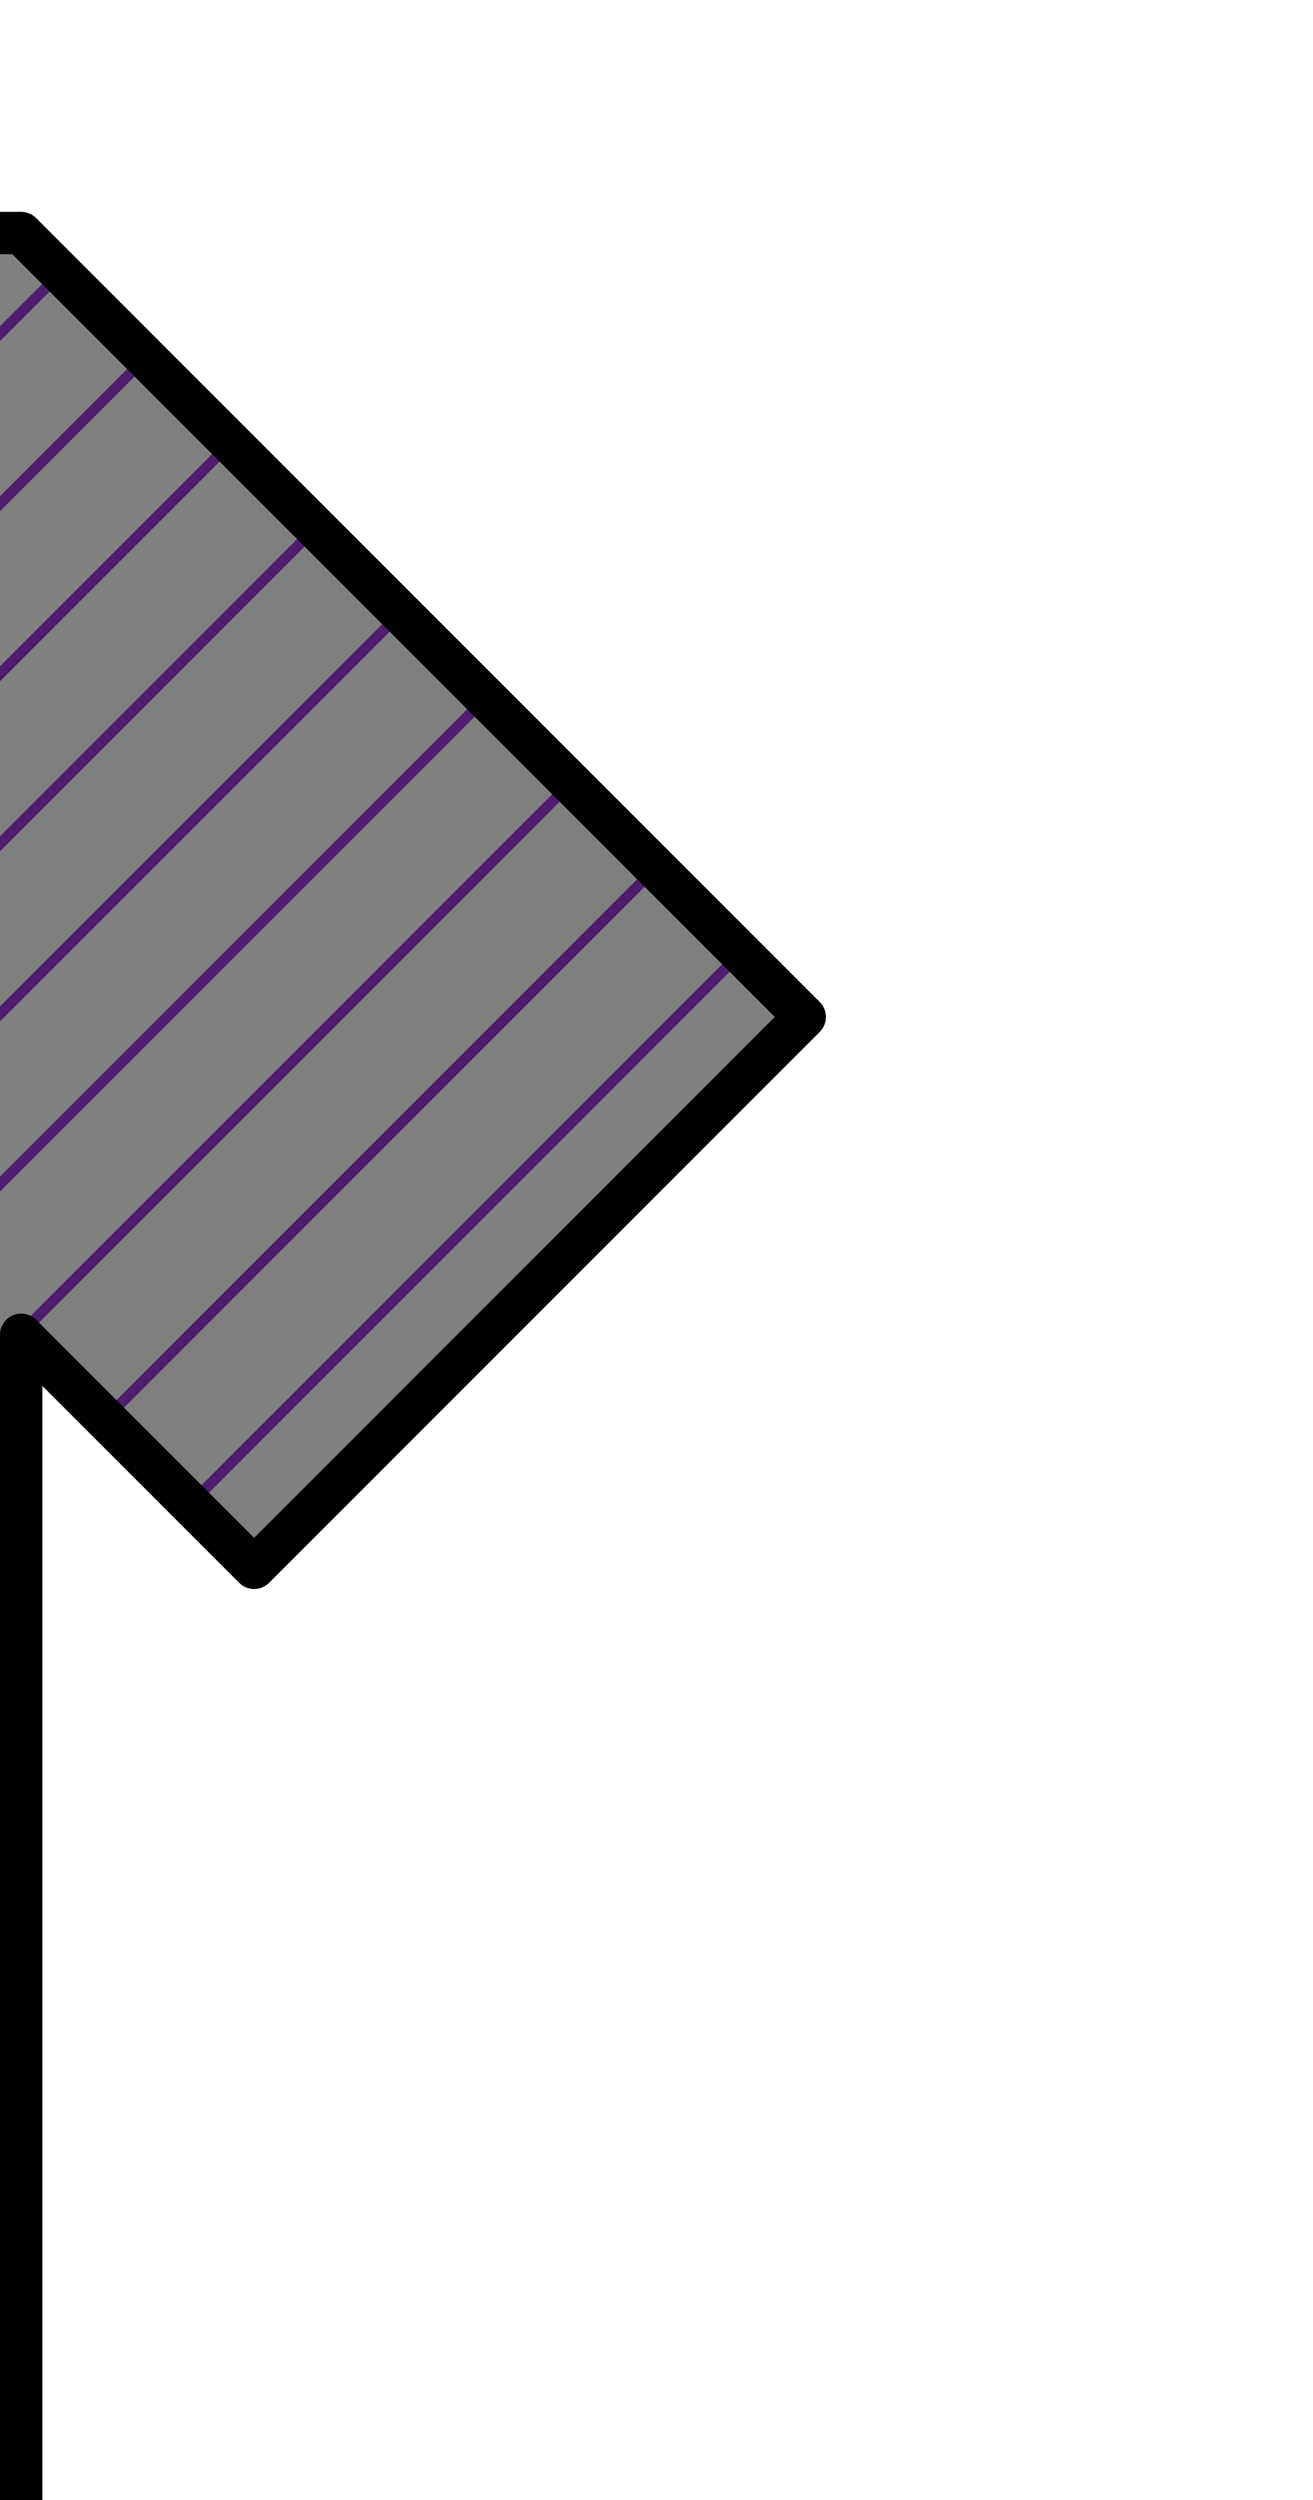 <?xml version="1.0" encoding="utf-8"?>
<!-- Generator: Adobe Illustrator 16.0.0, SVG Export Plug-In . SVG Version: 6.00 Build 0)  -->
<!DOCTYPE svg PUBLIC "-//W3C//DTD SVG 1.1//EN" "http://www.w3.org/Graphics/SVG/1.1/DTD/svg11.dtd">
<svg version="1.1" id="Capa_1" xmlns="http://www.w3.org/2000/svg" xmlns:xlink="http://www.w3.org/1999/xlink" x="0px" y="0px"
	 width="31px" height="59px" viewBox="0 0 31 59" enable-background="new 0 0 31 59" xml:space="preserve">
<rect x="0" y="0" width="31" height="59" fill="#808080" stroke="none"/>
<line fill="none" stroke="#4E1D6D" stroke-width="0.25" stroke-linecap="square" stroke-miterlimit="10" x1="-13.089" y1="20.964" x2="16.232" y2="-8.359"/>
<line fill="none" stroke="#4E1D6D" stroke-width="0.25" stroke-linecap="square" stroke-miterlimit="10" x1="-11.083" y1="22.971" x2="18.24" y2="-6.353"/>
<line fill="none" stroke="#4E1D6D" stroke-width="0.25" stroke-linecap="square" stroke-miterlimit="10" x1="-9.076" y1="24.978" x2="20.246" y2="-4.346"/>
<line fill="none" stroke="#4E1D6D" stroke-width="0.25" stroke-linecap="square" stroke-miterlimit="10" x1="-7.069" y1="26.983" x2="22.254" y2="-2.339"/>
<line fill="none" stroke="#4E1D6D" stroke-width="0.25" stroke-linecap="square" stroke-miterlimit="10" x1="-5.062" y1="28.992" x2="24.262" y2="-0.331"/>
<line fill="none" stroke="#4E1D6D" stroke-width="0.25" stroke-linecap="square" stroke-miterlimit="10" x1="-3.055" y1="30.999" x2="26.268" y2="1.676"/>
<line fill="none" stroke="#4E1D6D" stroke-width="0.25" stroke-linecap="square" stroke-miterlimit="10" x1="-1.048" y1="33.005" x2="28.275" y2="3.683"/>
<line fill="none" stroke="#4E1D6D" stroke-width="0.25" stroke-linecap="square" stroke-miterlimit="10" x1="0.958" y1="35.012" x2="30.281" y2="5.689"/>
<line fill="none" stroke="#4E1D6D" stroke-width="0.25" stroke-linecap="square" stroke-miterlimit="10" x1="2.965" y1="37.019" x2="32.289" y2="7.696"/>
<path fill="#FFFFFF" stroke="#000000" stroke-linejoin="round" d="M-1-1v6.5h1.5L19,24L6,37l-5.5-5.5V60H32V-1"/>
</svg>
